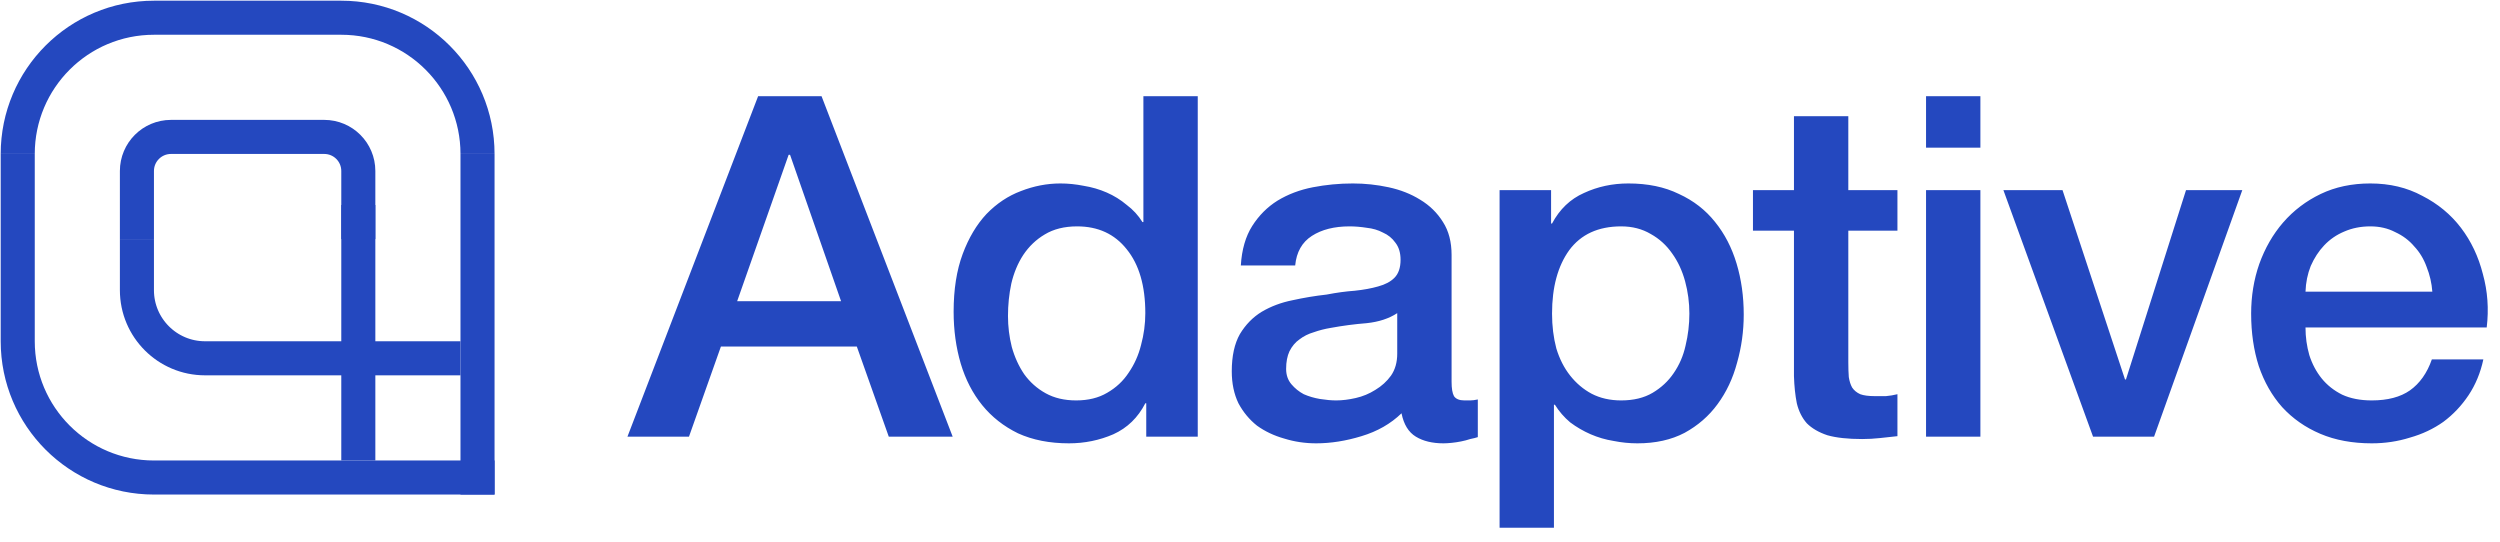 <svg width="120" height="26" viewBox="0 0 120 26" fill="none" xmlns="http://www.w3.org/2000/svg">
<g clip-path="url(#clip0_915_88)">
<path d="M22.104 17.198H15.564H9.842C8.036 17.198 6.572 15.734 6.572 13.928V11.476M17.199 22.103V9.841" stroke="#2448BF" stroke-width="1.635"/>
<path d="M17.199 11.476V8.207C17.199 7.304 16.467 6.572 15.564 6.572H11.477H8.207C7.304 6.572 6.572 7.304 6.572 8.207V11.476" stroke="#2448BF" stroke-width="1.635"/>
<path d="M22.921 7.39C22.921 3.778 19.994 0.851 16.382 0.851H12.295H7.39C3.778 0.851 0.851 3.778 0.851 7.39" stroke="#2448BF" stroke-width="1.635"/>
<path d="M0.851 7.39V16.381C0.851 19.993 3.778 22.921 7.39 22.921H23.739" stroke="#2448BF" stroke-width="1.635"/>
<path d="M22.921 7.39V23.738" stroke="#2448BF" stroke-width="1.635"/>
<path d="M36.39 4.617H39.434L45.728 20.959H42.661L41.127 16.633H34.604L33.071 20.959H30.118L36.39 4.617ZM35.383 14.459H40.372L37.923 7.432H37.854L35.383 14.459ZM57.492 20.959H55.02V19.357H54.975C54.624 20.044 54.112 20.54 53.441 20.845C52.77 21.135 52.06 21.28 51.312 21.28C50.382 21.28 49.565 21.119 48.864 20.799C48.177 20.463 47.605 20.013 47.147 19.449C46.689 18.884 46.346 18.22 46.117 17.457C45.888 16.679 45.774 15.848 45.774 14.963C45.774 13.894 45.919 12.971 46.208 12.193C46.498 11.415 46.88 10.774 47.353 10.27C47.841 9.767 48.391 9.401 49.001 9.172C49.626 8.928 50.26 8.806 50.901 8.806C51.267 8.806 51.641 8.844 52.022 8.92C52.404 8.981 52.77 9.088 53.121 9.24C53.472 9.393 53.792 9.591 54.082 9.836C54.387 10.064 54.639 10.339 54.837 10.659H54.883V4.617H57.492V20.959ZM48.383 15.168C48.383 15.672 48.444 16.168 48.566 16.656C48.703 17.145 48.902 17.579 49.161 17.961C49.436 18.342 49.779 18.648 50.191 18.876C50.603 19.105 51.091 19.22 51.656 19.22C52.236 19.22 52.732 19.098 53.144 18.854C53.571 18.609 53.914 18.289 54.174 17.892C54.448 17.495 54.647 17.053 54.769 16.565C54.906 16.061 54.975 15.55 54.975 15.031C54.975 13.719 54.677 12.697 54.082 11.964C53.502 11.232 52.709 10.866 51.702 10.866C51.091 10.866 50.572 10.995 50.145 11.255C49.733 11.499 49.39 11.827 49.115 12.239C48.856 12.636 48.665 13.093 48.543 13.612C48.436 14.116 48.383 14.634 48.383 15.168ZM69.676 18.327C69.676 18.648 69.715 18.876 69.791 19.014C69.882 19.151 70.05 19.22 70.294 19.22C70.371 19.22 70.462 19.22 70.569 19.22C70.676 19.22 70.798 19.204 70.935 19.174V20.982C70.844 21.013 70.722 21.043 70.569 21.074C70.432 21.119 70.287 21.158 70.134 21.188C69.982 21.219 69.829 21.241 69.676 21.257C69.524 21.272 69.394 21.28 69.287 21.28C68.754 21.28 68.311 21.173 67.96 20.959C67.609 20.746 67.38 20.372 67.273 19.838C66.754 20.341 66.114 20.707 65.351 20.936C64.603 21.165 63.878 21.28 63.176 21.28C62.642 21.28 62.131 21.203 61.643 21.051C61.154 20.913 60.719 20.707 60.338 20.433C59.972 20.143 59.674 19.784 59.445 19.357C59.232 18.915 59.125 18.403 59.125 17.823C59.125 17.091 59.255 16.496 59.514 16.038C59.789 15.581 60.14 15.222 60.567 14.963C61.009 14.703 61.498 14.52 62.032 14.413C62.581 14.291 63.13 14.2 63.68 14.139C64.153 14.047 64.603 13.986 65.03 13.955C65.458 13.91 65.831 13.841 66.151 13.749C66.488 13.658 66.747 13.521 66.93 13.337C67.129 13.139 67.227 12.849 67.227 12.468C67.227 12.132 67.144 11.857 66.975 11.644C66.823 11.43 66.625 11.27 66.38 11.163C66.151 11.041 65.892 10.965 65.602 10.934C65.312 10.888 65.038 10.866 64.778 10.866C64.046 10.866 63.443 11.018 62.97 11.323C62.497 11.629 62.23 12.101 62.169 12.742H59.56C59.606 11.979 59.789 11.346 60.109 10.843C60.43 10.339 60.834 9.935 61.322 9.63C61.826 9.324 62.39 9.111 63.016 8.989C63.642 8.867 64.282 8.806 64.939 8.806C65.519 8.806 66.091 8.867 66.655 8.989C67.22 9.111 67.724 9.309 68.166 9.584C68.623 9.858 68.99 10.217 69.264 10.659C69.539 11.087 69.676 11.613 69.676 12.239V18.327ZM67.067 15.031C66.671 15.291 66.182 15.451 65.602 15.512C65.022 15.558 64.443 15.634 63.863 15.741C63.588 15.787 63.321 15.855 63.062 15.947C62.802 16.023 62.573 16.137 62.375 16.29C62.177 16.427 62.017 16.618 61.894 16.862C61.788 17.091 61.734 17.373 61.734 17.709C61.734 17.999 61.818 18.243 61.986 18.442C62.154 18.64 62.352 18.8 62.581 18.922C62.825 19.029 63.085 19.105 63.359 19.151C63.649 19.197 63.909 19.22 64.138 19.22C64.427 19.22 64.74 19.182 65.076 19.105C65.412 19.029 65.725 18.899 66.014 18.716C66.32 18.533 66.571 18.304 66.769 18.029C66.968 17.74 67.067 17.389 67.067 16.977V15.031ZM71.98 9.126H74.452V10.728H74.498C74.864 10.041 75.376 9.553 76.031 9.263C76.688 8.958 77.397 8.806 78.16 8.806C79.091 8.806 79.9 8.973 80.586 9.309C81.288 9.63 81.868 10.08 82.326 10.659C82.784 11.224 83.127 11.888 83.356 12.651C83.585 13.414 83.699 14.23 83.699 15.1C83.699 15.893 83.592 16.664 83.379 17.412C83.18 18.159 82.868 18.823 82.44 19.403C82.028 19.967 81.502 20.425 80.861 20.776C80.22 21.112 79.465 21.28 78.595 21.28C78.214 21.28 77.832 21.242 77.451 21.165C77.069 21.104 76.703 20.997 76.352 20.845C76.001 20.692 75.673 20.502 75.368 20.273C75.078 20.029 74.834 19.746 74.635 19.426H74.589V25.331H71.98V9.126ZM81.09 15.054C81.09 14.52 81.021 14.001 80.884 13.498C80.746 12.994 80.54 12.552 80.266 12.17C79.991 11.773 79.648 11.461 79.236 11.232C78.824 10.988 78.351 10.866 77.817 10.866C76.718 10.866 75.887 11.247 75.322 12.01C74.773 12.773 74.498 13.788 74.498 15.054C74.498 15.649 74.567 16.206 74.704 16.725C74.857 17.228 75.078 17.663 75.368 18.029C75.658 18.396 76.001 18.686 76.398 18.899C76.81 19.113 77.283 19.22 77.817 19.22C78.412 19.22 78.915 19.098 79.327 18.854C79.739 18.609 80.075 18.297 80.334 17.915C80.609 17.518 80.8 17.076 80.907 16.588C81.029 16.084 81.09 15.573 81.09 15.054ZM84.142 9.126H86.11V5.578H88.719V9.126H91.077V11.072H88.719V17.389C88.719 17.663 88.727 17.9 88.742 18.098C88.773 18.297 88.826 18.464 88.903 18.602C88.994 18.739 89.124 18.846 89.292 18.922C89.46 18.983 89.689 19.014 89.978 19.014C90.161 19.014 90.344 19.014 90.528 19.014C90.711 18.998 90.894 18.968 91.077 18.922V20.936C90.787 20.967 90.505 20.997 90.23 21.028C89.955 21.058 89.673 21.074 89.383 21.074C88.697 21.074 88.139 21.013 87.712 20.891C87.3 20.753 86.972 20.562 86.728 20.318C86.499 20.059 86.339 19.738 86.247 19.357C86.171 18.976 86.125 18.541 86.11 18.052V11.072H84.142V9.126ZM92.45 4.617H95.059V7.089H92.45V4.617ZM92.45 9.126H95.059V20.959H92.45V9.126ZM96.163 9.126H99.001L102 18.213H102.046L104.929 9.126H107.63L103.396 20.959H100.466L96.163 9.126ZM116.752 14.001C116.722 13.589 116.63 13.193 116.478 12.811C116.34 12.43 116.142 12.101 115.883 11.827C115.639 11.537 115.333 11.308 114.967 11.14C114.616 10.957 114.22 10.866 113.777 10.866C113.319 10.866 112.899 10.949 112.518 11.117C112.152 11.27 111.831 11.491 111.557 11.781C111.297 12.056 111.084 12.384 110.916 12.765C110.763 13.147 110.679 13.559 110.664 14.001H116.752ZM110.664 15.718C110.664 16.176 110.725 16.618 110.847 17.045C110.984 17.473 111.183 17.846 111.442 18.167C111.702 18.487 112.029 18.747 112.426 18.945C112.823 19.128 113.296 19.22 113.845 19.22C114.609 19.22 115.219 19.059 115.677 18.739C116.149 18.403 116.501 17.907 116.729 17.251H119.201C119.064 17.892 118.827 18.464 118.492 18.968C118.156 19.471 117.752 19.899 117.279 20.25C116.806 20.585 116.272 20.837 115.677 21.005C115.096 21.188 114.486 21.28 113.845 21.28C112.915 21.28 112.091 21.127 111.374 20.822C110.656 20.517 110.046 20.09 109.542 19.54C109.054 18.991 108.681 18.335 108.421 17.572C108.177 16.809 108.055 15.97 108.055 15.054C108.055 14.215 108.184 13.421 108.444 12.674C108.718 11.911 109.1 11.247 109.588 10.682C110.092 10.102 110.695 9.645 111.396 9.309C112.098 8.973 112.892 8.806 113.777 8.806C114.707 8.806 115.539 9.004 116.272 9.401C117.019 9.782 117.637 10.293 118.126 10.934C118.614 11.575 118.965 12.315 119.178 13.154C119.407 13.978 119.468 14.833 119.362 15.718H110.664Z" fill="#2448BF"/>
</g>
<defs>
<clipPath id="clip0_915_88">
<rect width="120" height="25.373" fill="white"/>
</clipPath>
</defs>
</svg>
